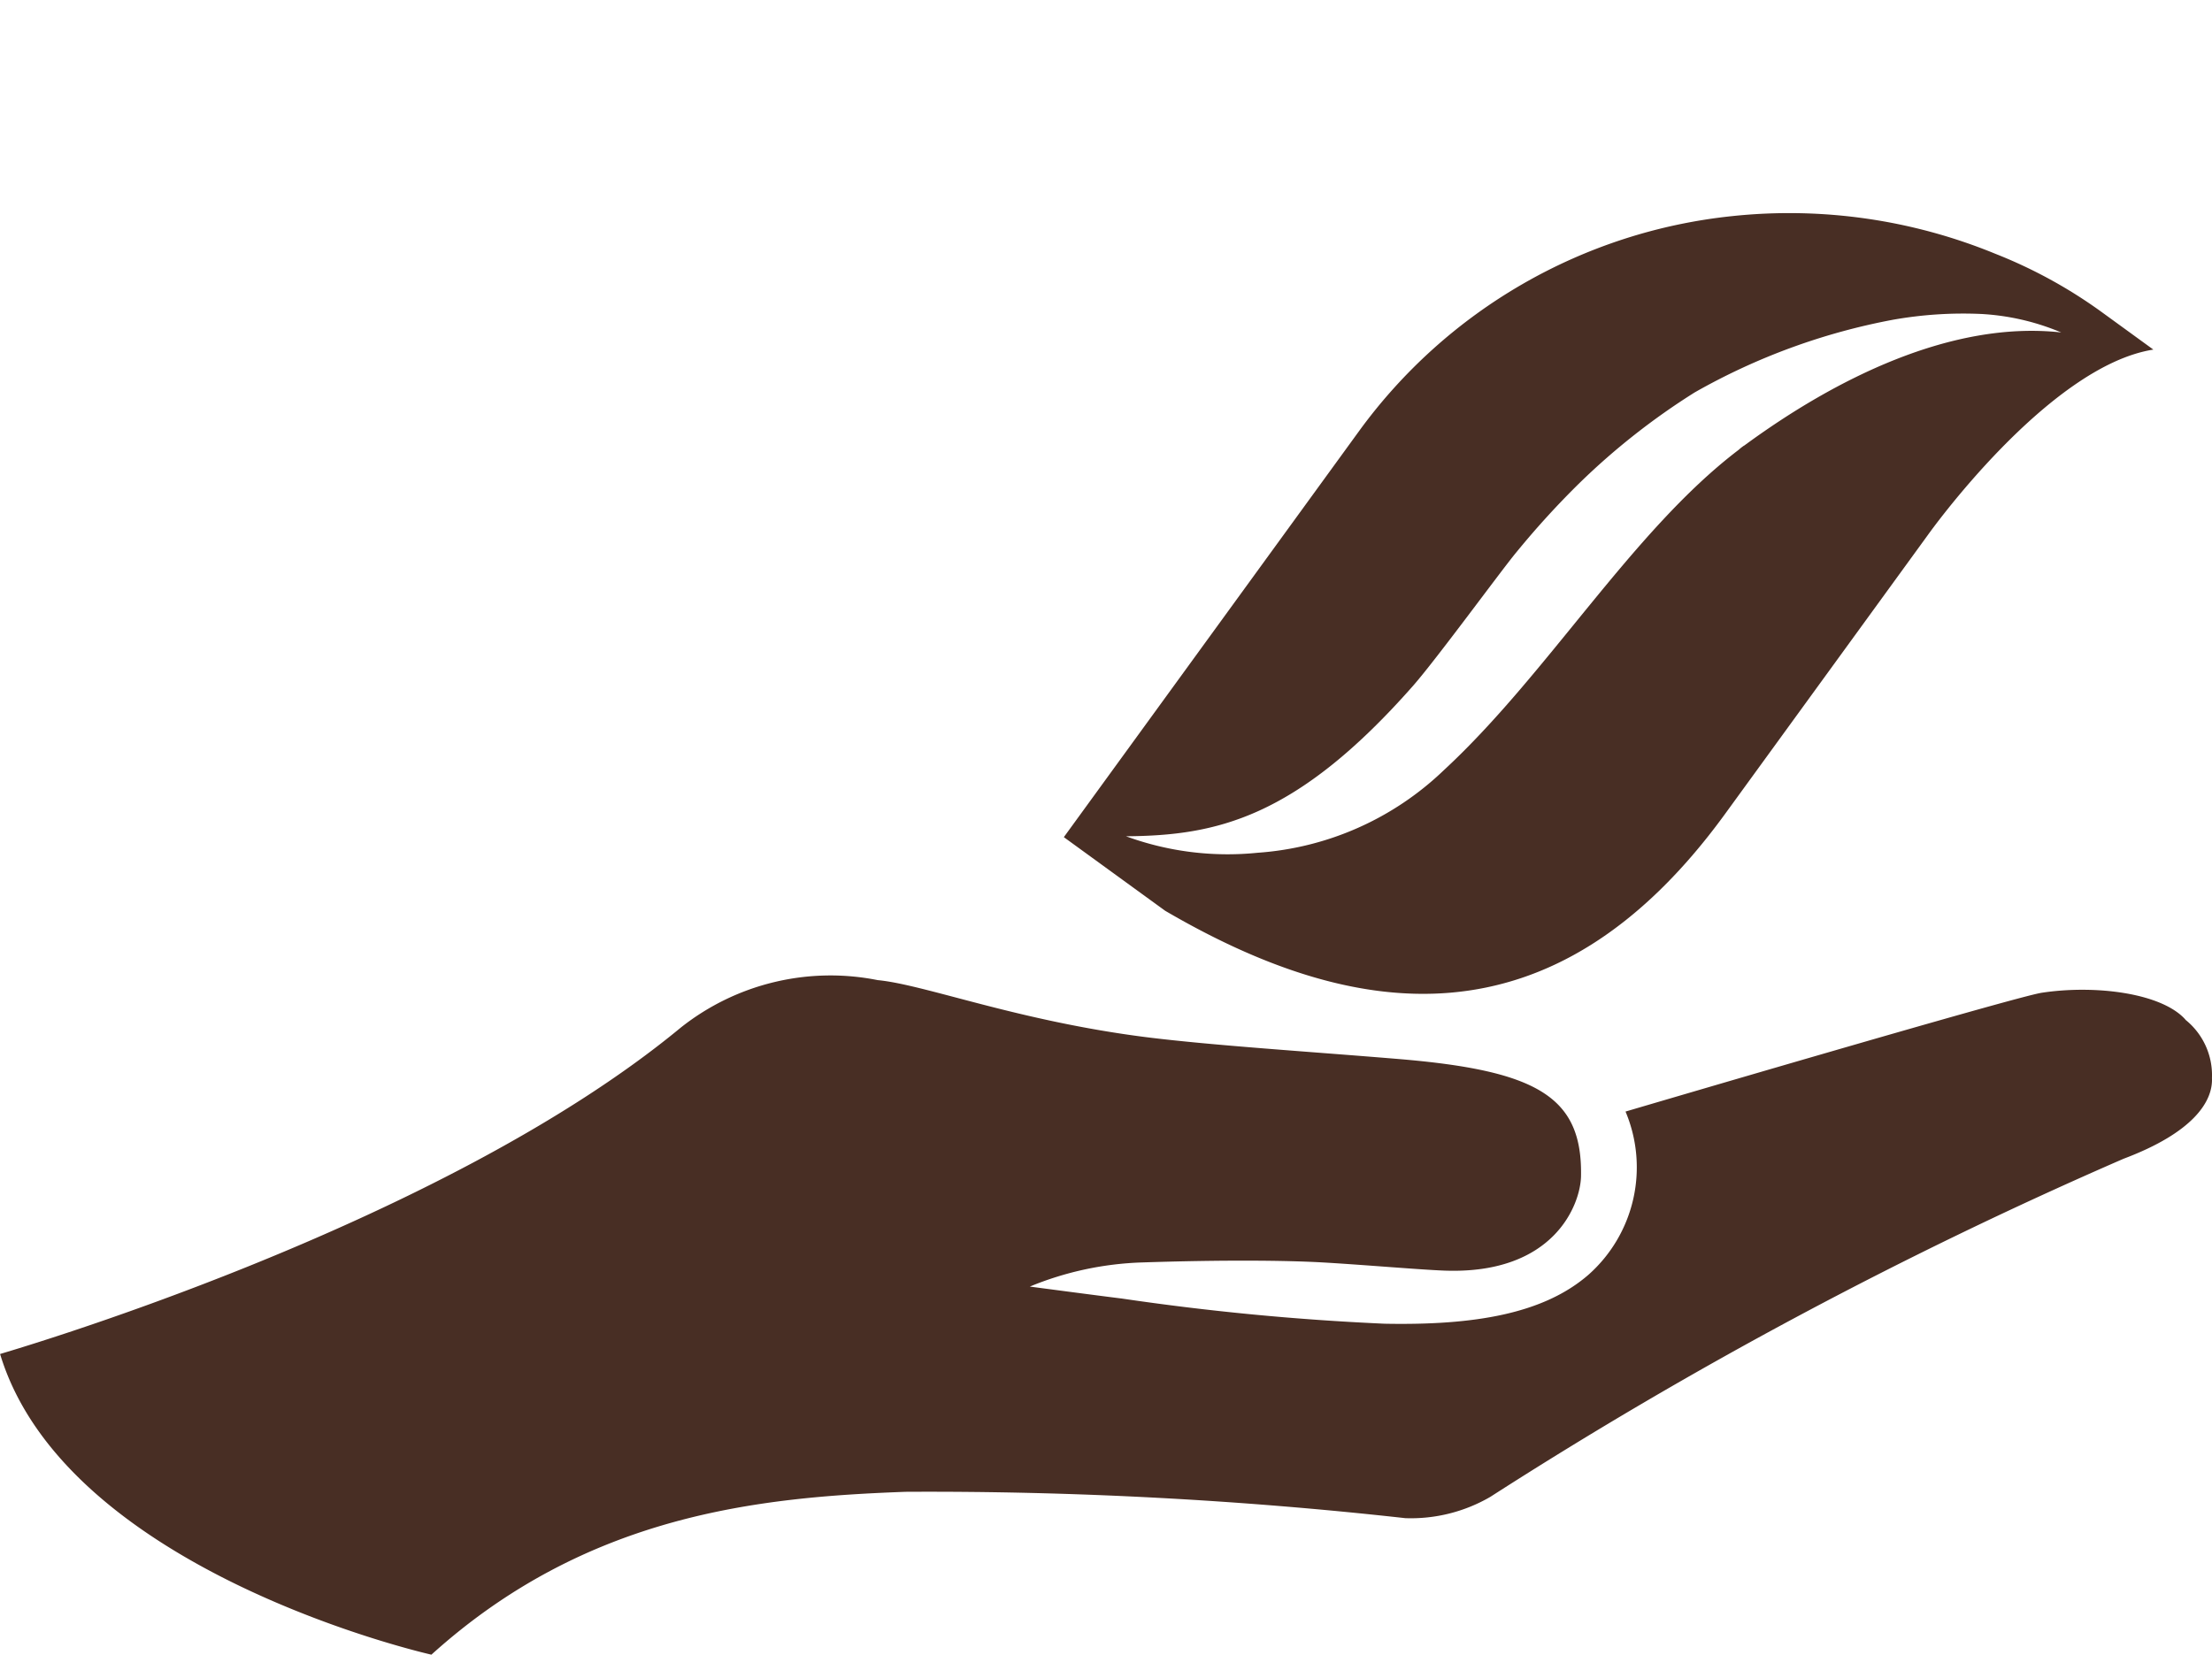 <svg xmlns="http://www.w3.org/2000/svg" width="106.113" height="79.399" viewBox="0 0 106.113 79.399">
  <g id="Grupo_680" data-name="Grupo 680" transform="translate(-906.943 -1876.156)">
    <g id="Grupo_449" data-name="Grupo 449" transform="translate(204.943 225)">
      <path id="Trazado_421" data-name="Trazado 421" d="M182.583,198.563a3.41,3.41,0,0,1,1.28,2.8c.051,1.142-.923,2.629-4.241,3.876a213.905,213.905,0,0,0-30.374,16.222,7.576,7.576,0,0,1-4.078,1.024A206.657,206.657,0,0,0,121.2,221.22c-7.058.257-15.308,1.088-22.753,7.815,0,0-17.517-3.929-20.691-14.427,0-.012,21.026-6.043,32.664-15.671a11.559,11.559,0,0,1,9.437-2.27c2.265.215,6.706,1.956,12.891,2.739,3.207.4,7.81.69,12.1,1.047,6.667.556,8.816,1.818,8.748,5.618-.023,1.347-1.28,4.731-6.554,4.535-1.153-.043-3.914-.282-5.834-.392-1.756-.1-4.8-.128-8.668,0a15.369,15.369,0,0,0-5.386,1.158s3.248.431,4.418.575a124.1,124.1,0,0,0,12.594,1.207c4.319.085,7.647-.476,9.806-2.366a6.891,6.891,0,0,0,1.759-7.814s18.684-5.506,19.962-5.7c2.572-.393,5.769.012,6.9,1.29Z" transform="translate(624.248 1501.52)" fill="#482e24"/>
    </g>
    <path id="Trazado_422" data-name="Trazado 422" d="M65.555,42.26H62.487A23.167,23.167,0,0,0,56.71,43a26.015,26.015,0,0,0-11.278,5.969,25.384,25.384,0,0,0-8.4,18.834V91.908h6.009c10.362-1.042,18.992-5.421,18.992-19.558V55.792s-.105-9.91,3.519-13.532M52.379,57.529a2.294,2.294,0,0,0-.09.318c-1.845,6.124-1.08,14.09-2.4,20.737a14.329,14.329,0,0,1-4.9,8.467,14.163,14.163,0,0,1-5.57,3.07c3.448-2.548,6.1-5.452,6.895-13.95.157-1.736.168-7.037.24-8.08a41.157,41.157,0,0,1,.5-4.488,33.2,33.2,0,0,1,1.907-6.739A30.631,30.631,0,0,1,54.6,48.453a19.3,19.3,0,0,1,3.279-2.728,11.466,11.466,0,0,1,3.616-1.532c-4.589,2.612-7.465,8.17-9.111,13.335" transform="matrix(0.809, 0.588, -0.588, 0.809, 982.06, 1820.198)" fill="#482e24"/>
  </g>
</svg>
